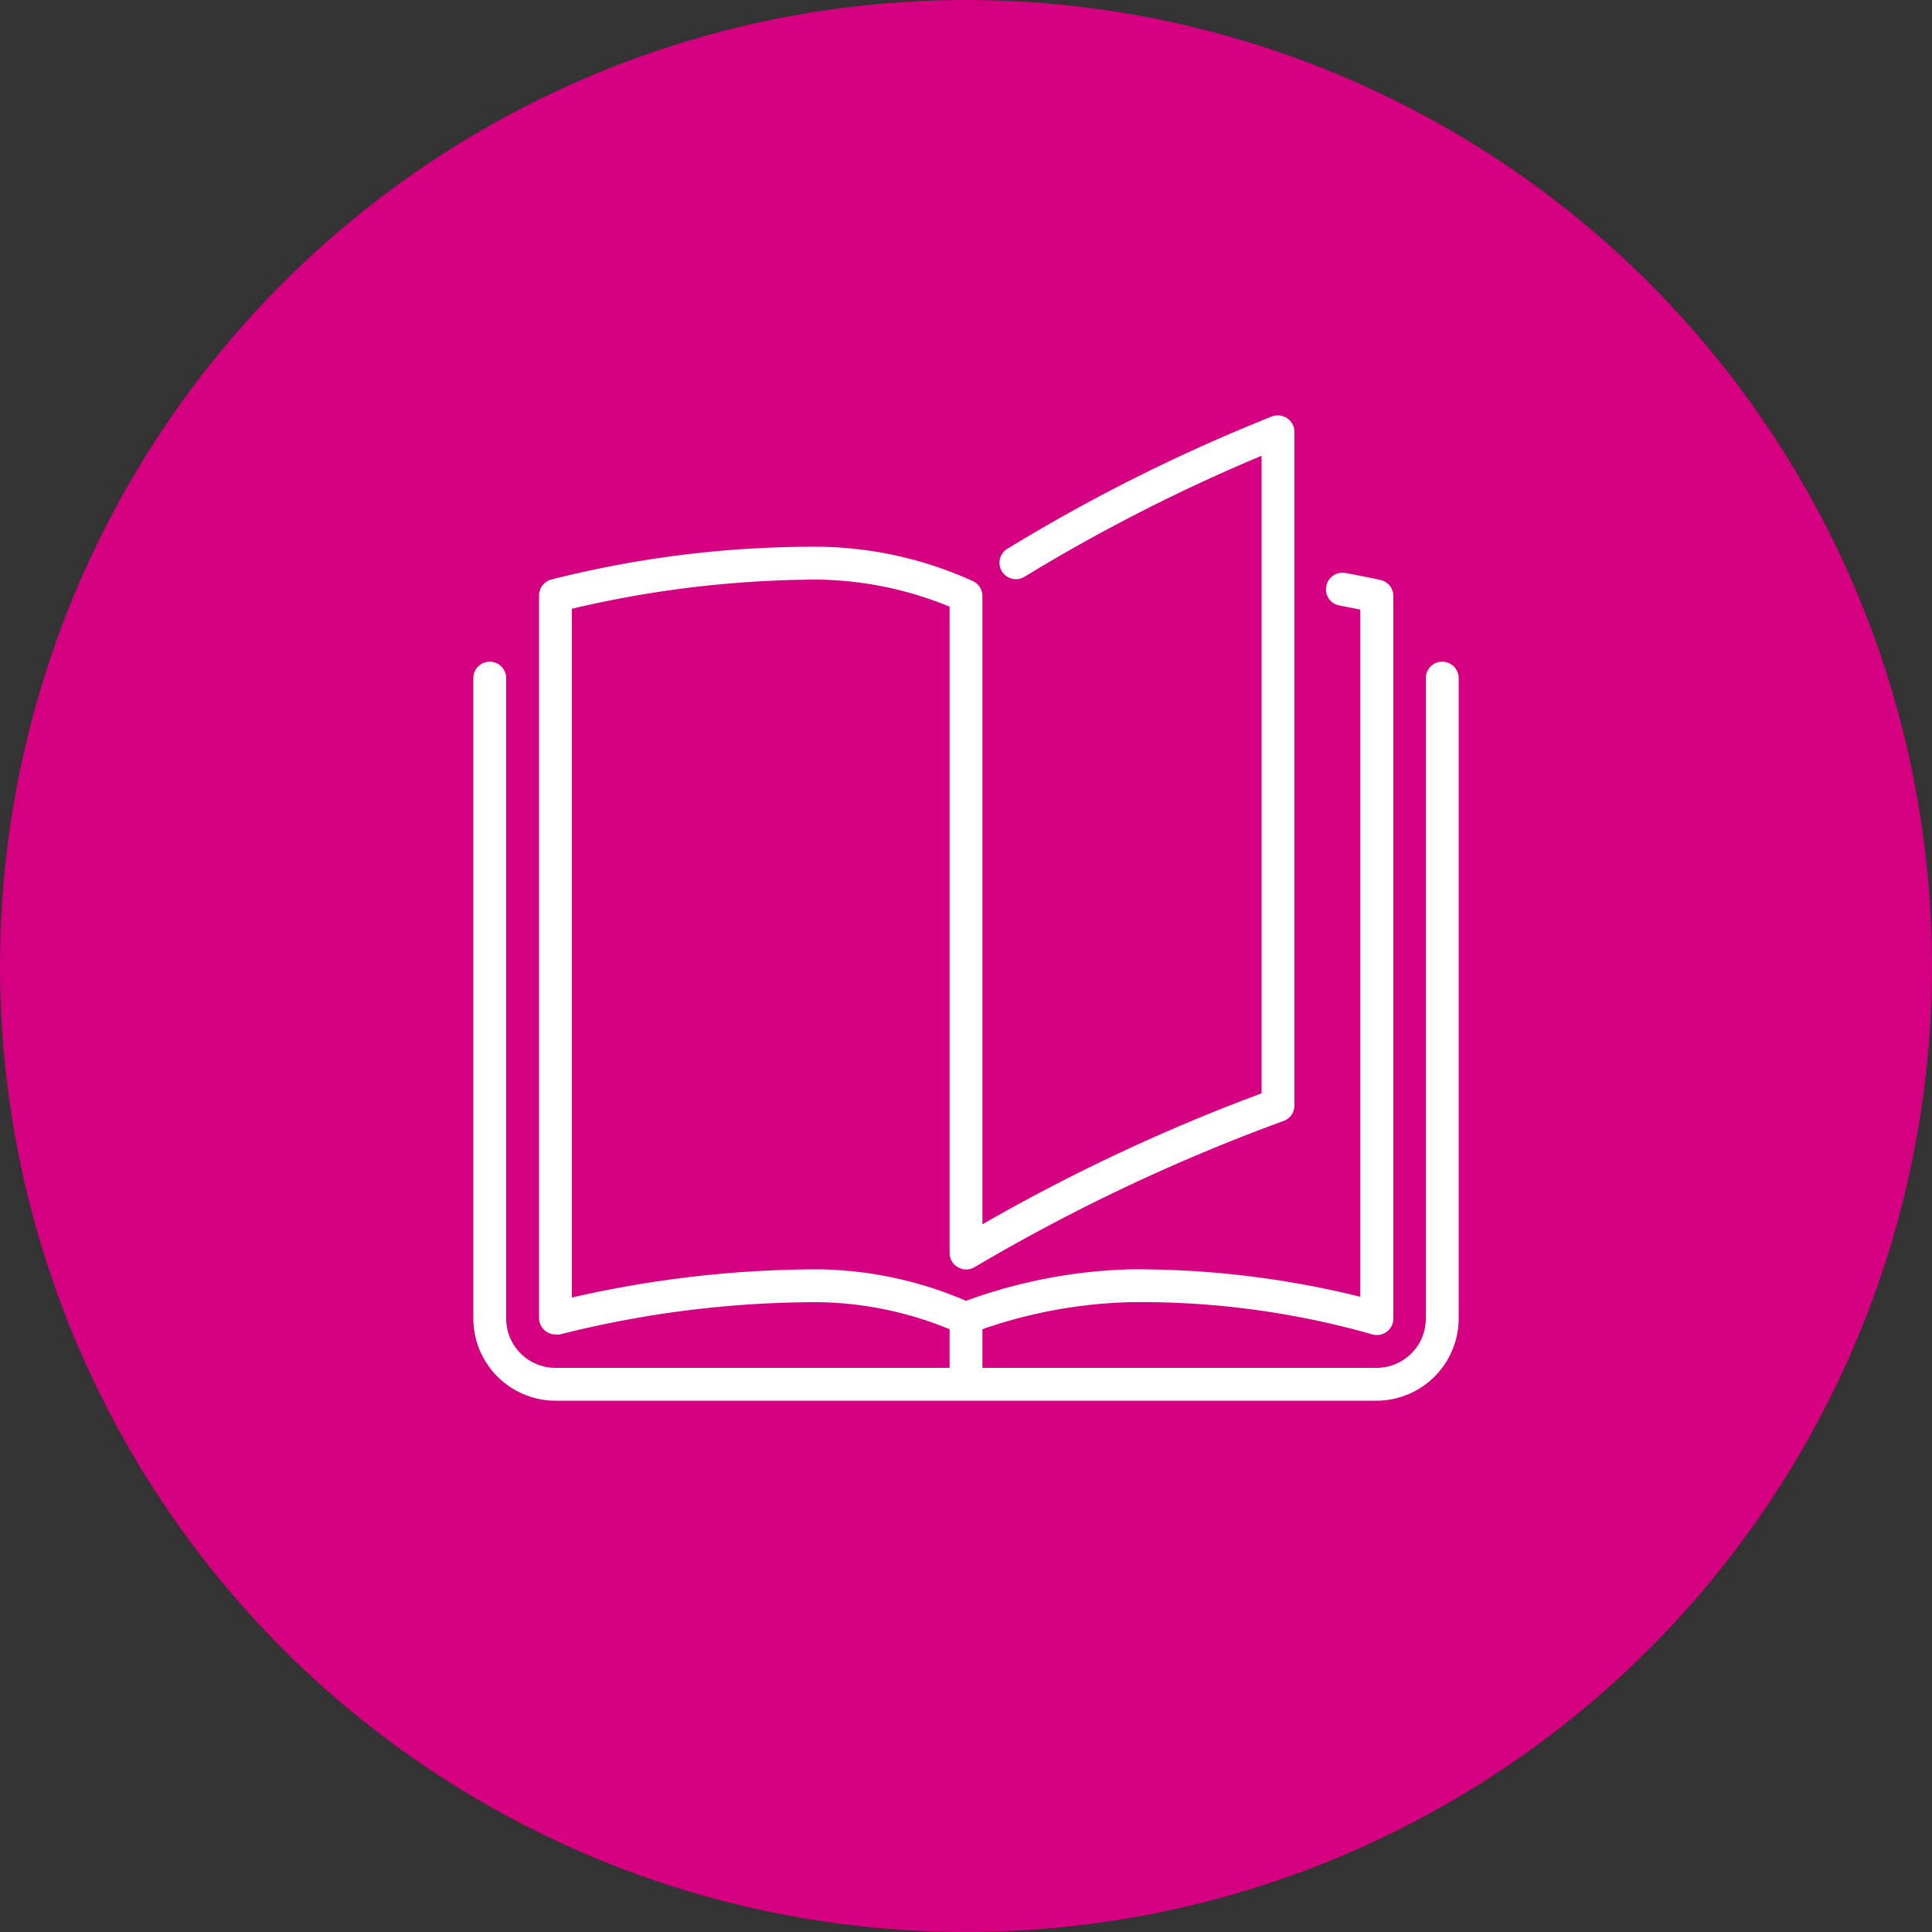 <svg xmlns="http://www.w3.org/2000/svg" viewBox="0 0 100 100"><rect x="0" y="0" width="100" height="100" fill="#333333" stroke="none"/><defs><style>.cls-1{fill:#d40080;}.cls-2{fill:#fff;}</style></defs><title>book</title><g id="Ebene_2" data-name="Ebene 2"><g id="Ebene_1-2" data-name="Ebene 1"><circle class="cls-1" cx="50" cy="50" r="50"/><path class="cls-2" d="M74.65,34.25a.85.85,0,0,0-.85.85V68.25a2.55,2.55,0,0,1-2.55,2.55H50.85v-2A25.2,25.2,0,0,1,58.5,67.4,43.64,43.64,0,0,1,71,69.06a.88.88,0,0,0,.77-.12.86.86,0,0,0,.35-.69V30.85a.85.85,0,0,0-.67-.83s-.66-.15-1.8-.36a.85.85,0,0,0-1,.68.84.84,0,0,0,.68,1l1.08.21V67.12A48.26,48.26,0,0,0,58.5,65.7,26.84,26.84,0,0,0,50,67.33a19.91,19.91,0,0,0-7.68-1.63A57.27,57.27,0,0,0,29.6,67.16V31.51A55.77,55.77,0,0,1,42.35,30a18.54,18.54,0,0,1,6.8,1.4V64.85a.84.84,0,0,0,.43.74.85.85,0,0,0,.86,0,96.82,96.82,0,0,1,16-7.57A.85.85,0,0,0,67,57.2V22.35a.86.86,0,0,0-1.15-.8A90.47,90.47,0,0,0,52.1,28.43a.85.85,0,0,0,.9,1.44,91.41,91.41,0,0,1,12.3-6.28v33a96.14,96.14,0,0,0-14.45,6.78V30.85a.84.84,0,0,0-.47-.76,19.74,19.74,0,0,0-8-1.79A55.2,55.2,0,0,0,28.52,30a.86.86,0,0,0-.62.82v37.4a.86.86,0,0,0,.34.68.87.87,0,0,0,.51.17.85.85,0,0,0,.23,0A54.35,54.35,0,0,1,42.35,67.4a18.49,18.49,0,0,1,6.8,1.4v2H28.75a2.55,2.55,0,0,1-2.55-2.55V35.1a.85.85,0,0,0-1.7,0V68.25a4.26,4.26,0,0,0,4.25,4.25h42.5a4.26,4.26,0,0,0,4.25-4.25V35.1a.85.85,0,0,0-.85-.85Z"/></g></g></svg>
